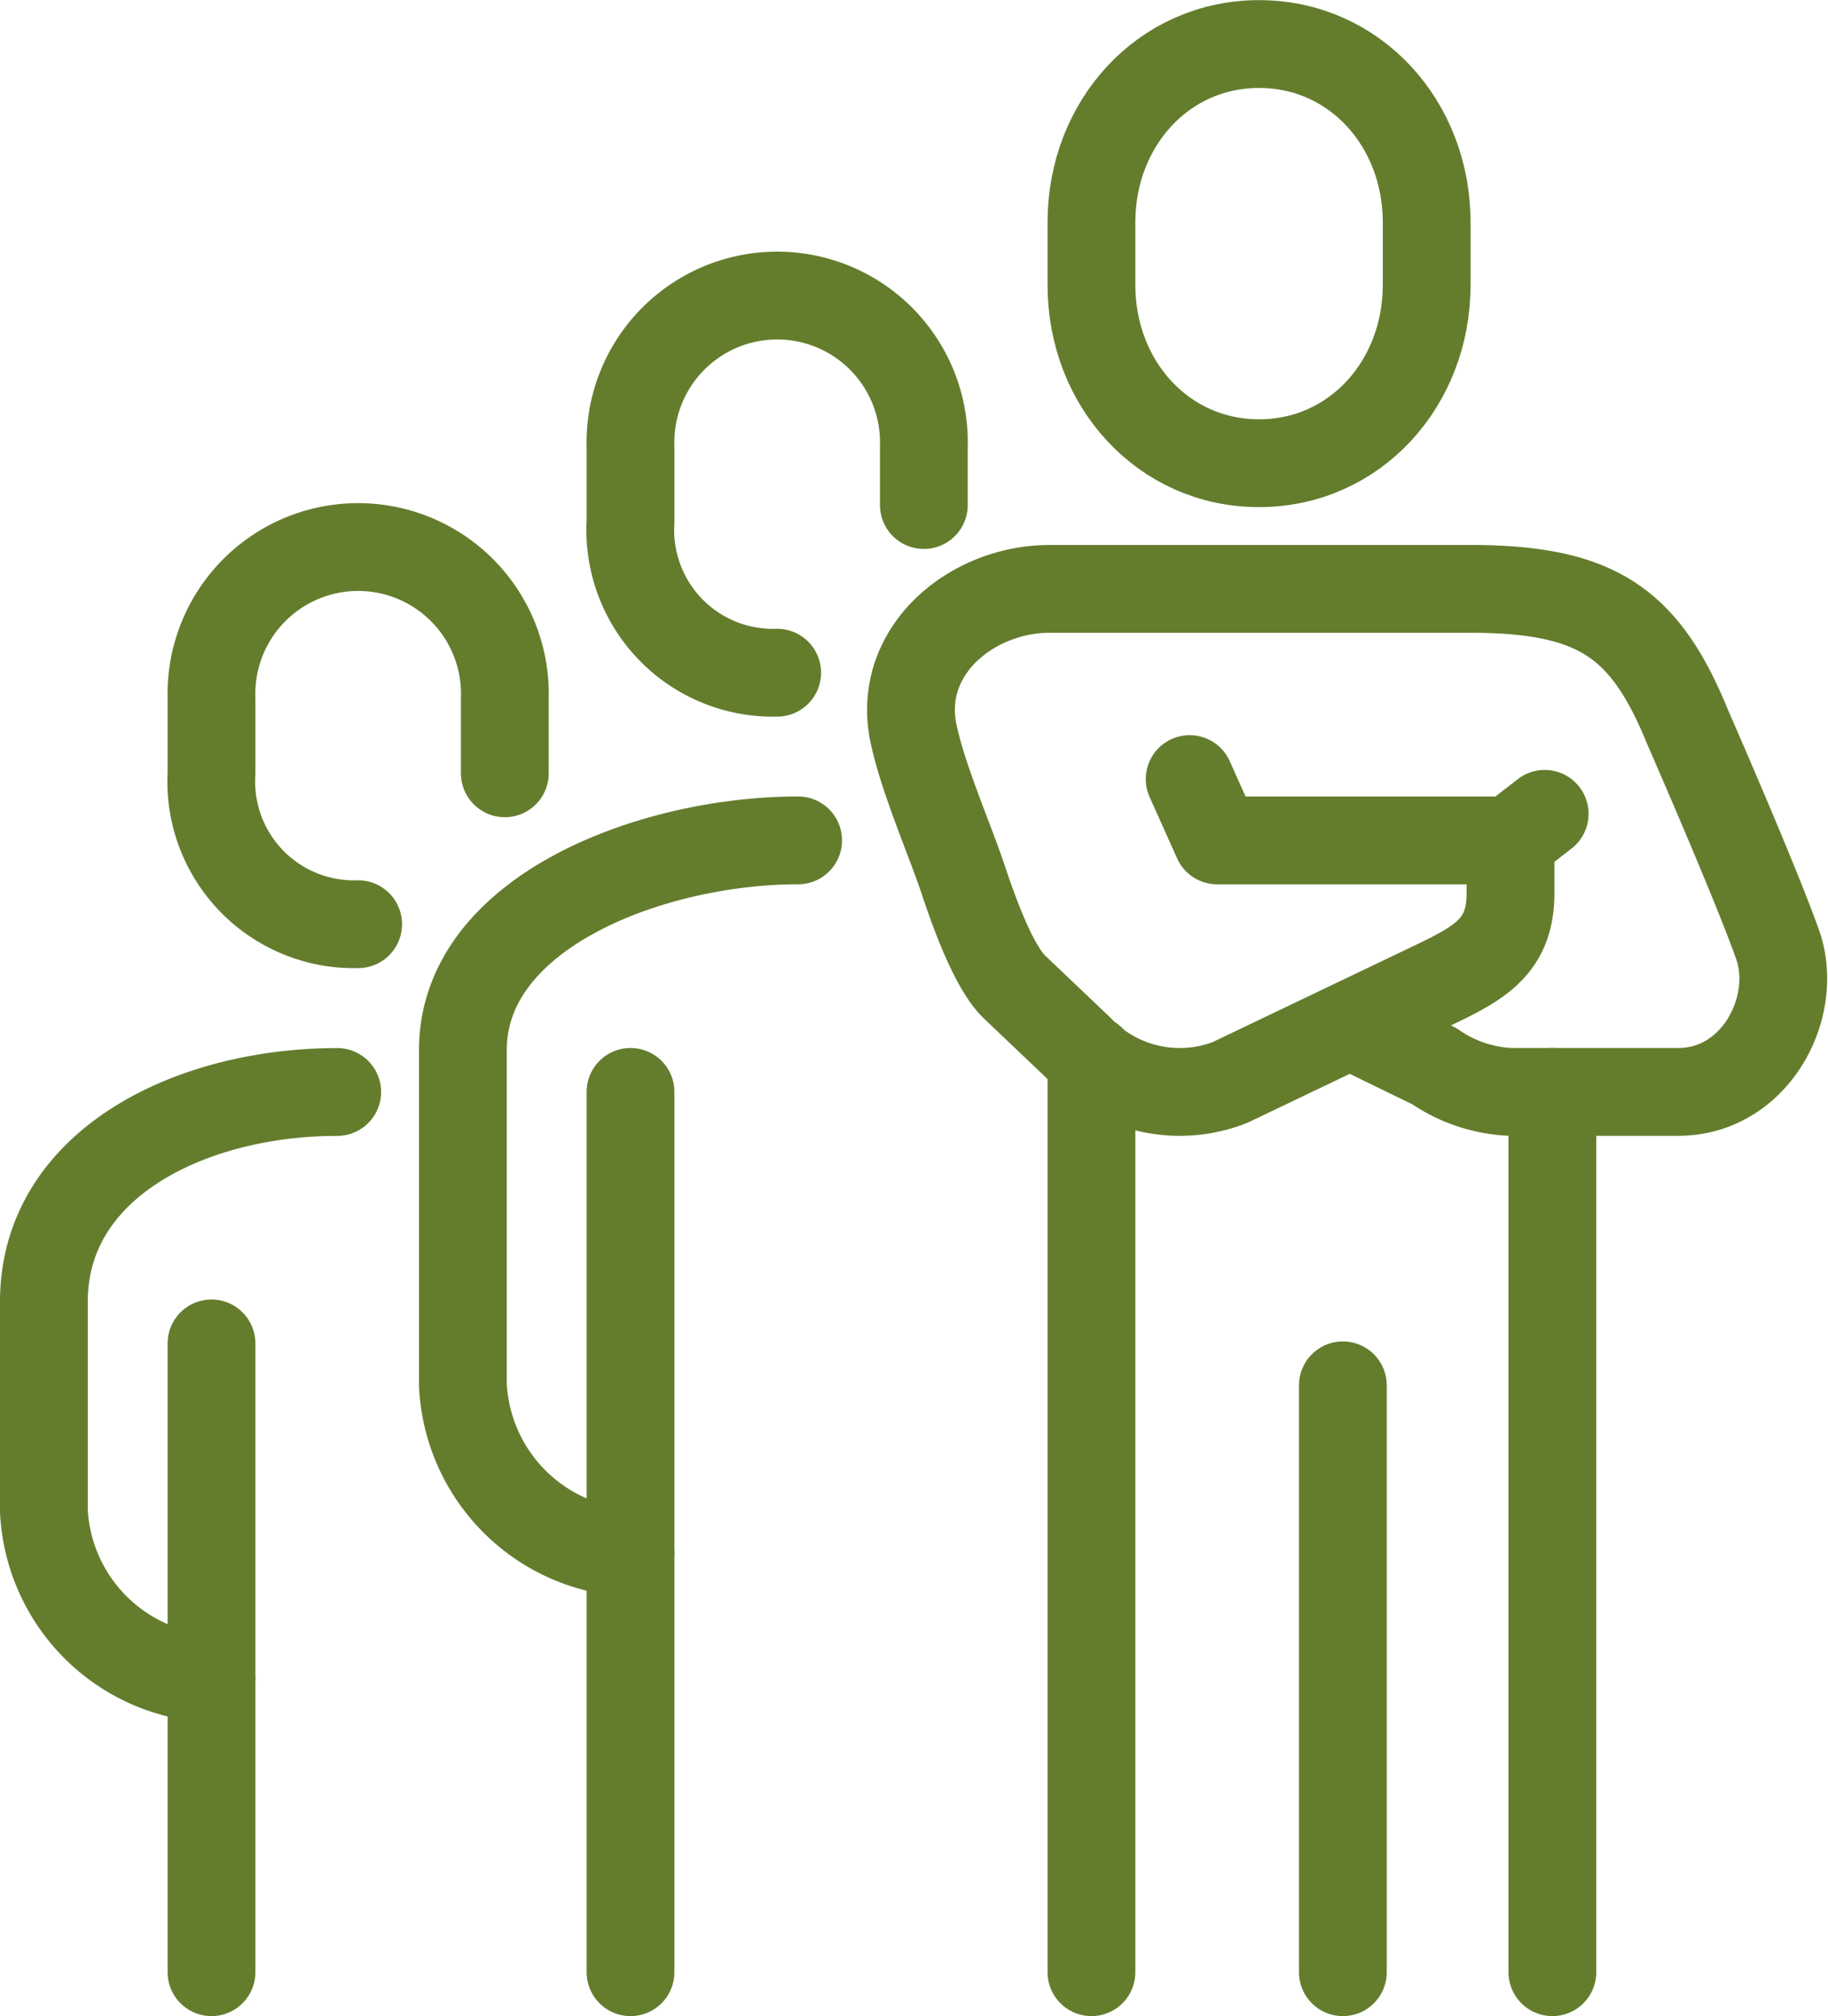 <svg xmlns="http://www.w3.org/2000/svg" width="83.303" height="91.838" viewBox="0 0 83.303 91.838">
  <g id="icon01" transform="translate(-546 -220)">
    <line id="線_58" data-name="線 58" x1="1.559" y2="1.209" transform="translate(614.833 257.072)" fill="none" stroke="#647d2d" stroke-linecap="round" stroke-miterlimit="10" stroke-width="4"/>
    <path id="パス_203613" data-name="パス 203613" d="M580.638,241.1c-4.373,0-7.638-3.634-7.638-8.115v-2.864c0-4.482,3.265-8.115,7.638-8.115s7.638,3.634,7.638,8.115v2.864C588.276,237.461,585.011,241.1,580.638,241.1Z" transform="translate(22.738)" fill="none" stroke="#647d2d" stroke-miterlimit="10" stroke-width="4"/>
    <line id="線_59" data-name="線 59" y2="41.587" transform="translate(595.738 268.251)" fill="none" stroke="#647d2d" stroke-linecap="round" stroke-linejoin="round" stroke-width="4"/>
    <line id="線_60" data-name="線 60" y2="40.1" transform="translate(616.743 269.738)" fill="none" stroke="#647d2d" stroke-linecap="round" stroke-linejoin="round" stroke-width="4"/>
    <path id="パス_203614" data-name="パス 203614" d="M588.7,254.869s2.681,1.316,3.823,1.862a6.609,6.609,0,0,0,3.491,1.184h7.638c3.533,0,5.53-3.878,4.537-6.7s-4.107-9.926-4.107-9.926c-1.921-4.709-4.092-6.217-9.567-6.288l-14.188,0h-5.318c-3.546,0-7.016,2.828-6.193,6.626.458,2.116,1.669,4.844,2.278,6.683s1.464,4.016,2.32,4.829l2.944,2.8a6.3,6.3,0,0,0,6.87,1.547l9.124-4.363c2.28-1.083,3.661-1.831,3.661-4.258v-2.406H582.646l-1.253-2.794" transform="translate(18.821 11.824)" fill="none" stroke="#647d2d" stroke-linecap="round" stroke-linejoin="round" stroke-width="4"/>
    <line id="線_61" data-name="線 61" y2="26.733" transform="translate(607.195 283.105)" fill="none" stroke="#647d2d" stroke-linecap="round" stroke-linejoin="round" stroke-width="4"/>
    <path id="パス_203615" data-name="パス 203615" d="M565.638,273.462A8.053,8.053,0,0,1,558,265.824V250.548c0-6.307,8.643-9.548,15.276-9.548" transform="translate(9.095 17.281)" fill="none" stroke="#647d2d" stroke-linecap="round" stroke-linejoin="round" stroke-width="4"/>
    <line id="線_62" data-name="線 62" y2="40.1" transform="translate(574.733 269.738)" fill="none" stroke="#647d2d" stroke-linecap="round" stroke-linejoin="round" stroke-width="4"/>
    <path id="パス_203616" data-name="パス 203616" d="M575.367,237.548v-2.673a6.686,6.686,0,1,0-13.367,0v3.437a6.5,6.5,0,0,0,6.683,6.874" transform="translate(12.733 5.457)" fill="none" stroke="#647d2d" stroke-linecap="round" stroke-linejoin="round" stroke-width="4"/>
    <path id="パス_203617" data-name="パス 203617" d="M555.638,273.733A8.053,8.053,0,0,1,548,266.1v-9.548c0-6.307,6.733-9.548,13.367-9.548" transform="translate(0 22.738)" fill="none" stroke="#647d2d" stroke-linecap="round" stroke-linejoin="round" stroke-width="4"/>
    <line id="線_63" data-name="線 63" y2="28.643" transform="translate(555.638 281.195)" fill="none" stroke="#647d2d" stroke-linecap="round" stroke-linejoin="round" stroke-width="4"/>
    <path id="パス_203618" data-name="パス 203618" d="M565.367,244.311v-3.437a6.686,6.686,0,1,0-13.367,0v3.437a6.5,6.5,0,0,0,6.683,6.874" transform="translate(3.638 10.914)" fill="none" stroke="#647d2d" stroke-linecap="round" stroke-linejoin="round" stroke-width="4"/>
  </g>
</svg>
